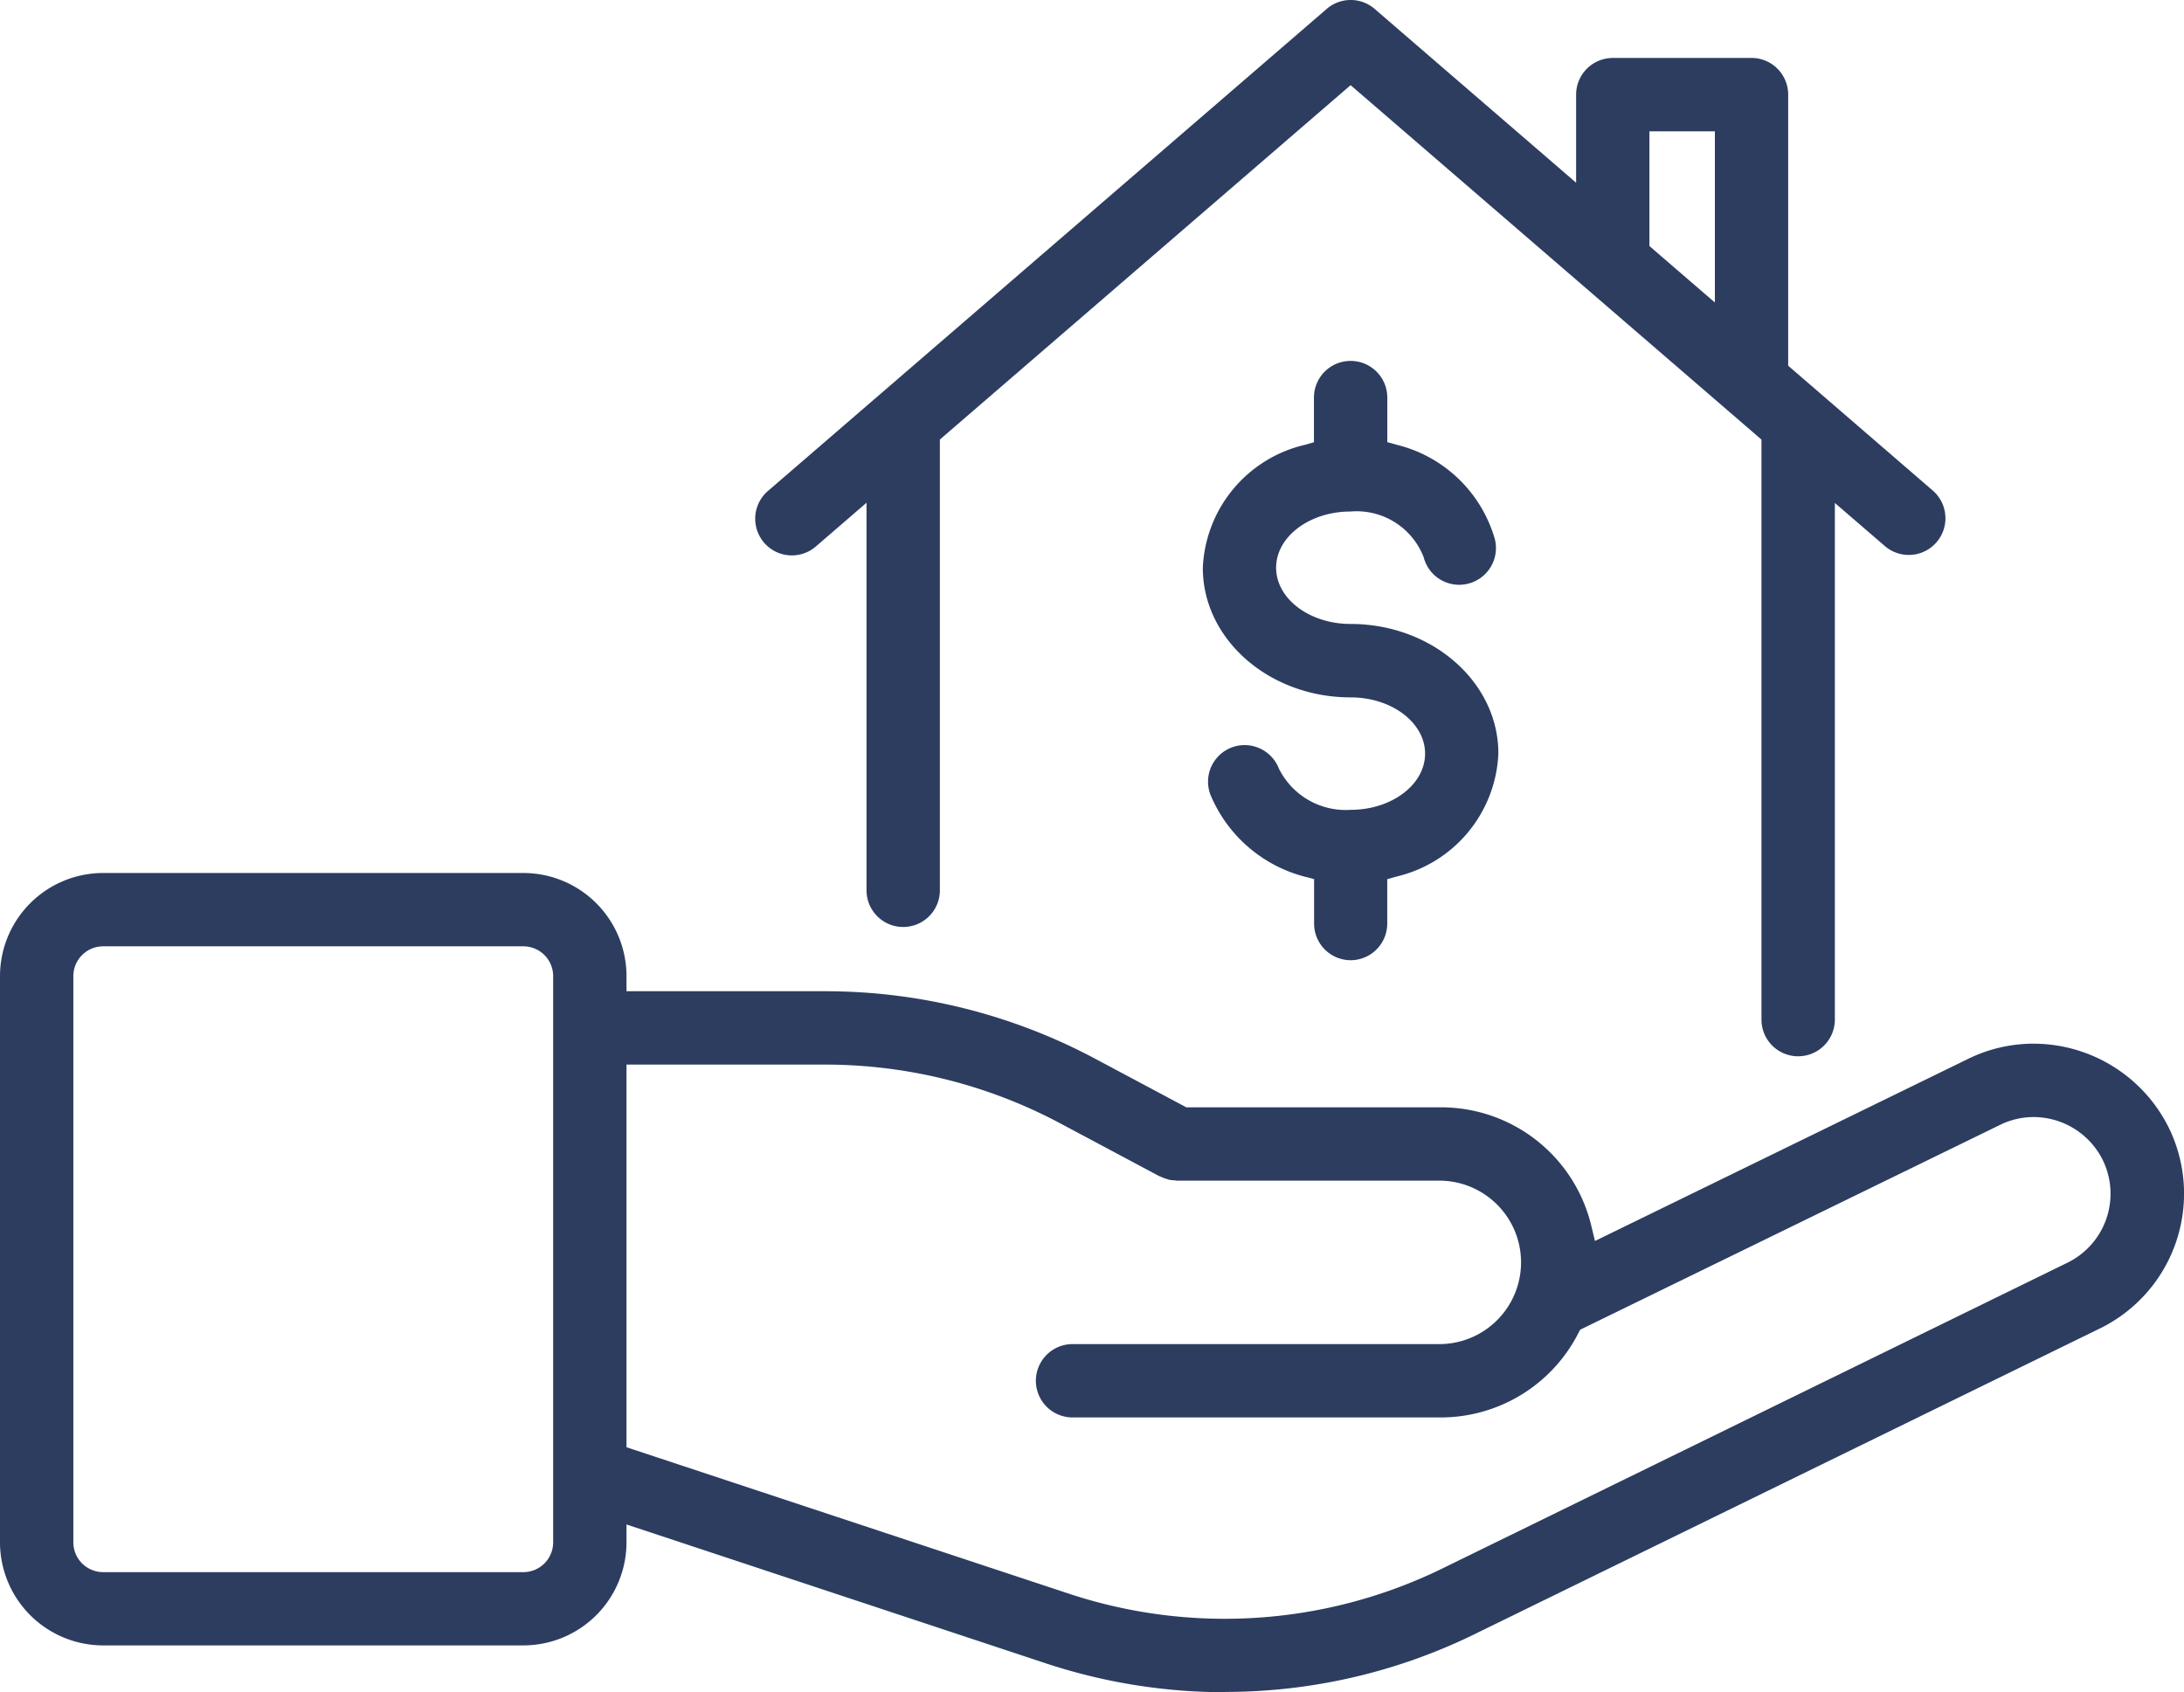 <svg xmlns="http://www.w3.org/2000/svg" xmlns:xlink="http://www.w3.org/1999/xlink" width="92.31" height="71.531" viewBox="0 0 92.31 71.531"><defs><clipPath id="a"><rect width="92.31" height="71.532" fill="#2c3d60"/></clipPath></defs><g clip-path="url(#a)"><path d="M51.77,159.676a24.137,24.137,0,0,1-7.6-1.232L26.48,152.585v.754a4.362,4.362,0,0,1-4.357,4.358H4.358A4.363,4.363,0,0,1,0,153.339V129.405a4.363,4.363,0,0,1,4.358-4.358H22.123A4.362,4.362,0,0,1,26.48,129.4v.645H34.9a24.246,24.246,0,0,1,11.37,2.843l3.871,2.064H60.9a6.527,6.527,0,0,1,6.36,5.015l.154.635,15.776-7.7a6.27,6.27,0,0,1,2.768-.64,6.391,6.391,0,0,1,5.708,3.55,6.343,6.343,0,0,1-2.909,8.487l-26.589,13a23.972,23.972,0,0,1-10.393,2.365M26.48,149.321,45.146,155.5a20.964,20.964,0,0,0,15.669-.982l26.573-13a3.244,3.244,0,0,0,1.487-4.339,3.267,3.267,0,0,0-2.919-1.815,3.2,3.2,0,0,0-1.416.328l-17.753,8.661-.08.154a6.531,6.531,0,0,1-5.816,3.554H45.333a1.549,1.549,0,0,1,0-3.1h15.56a3.455,3.455,0,0,0,0-6.909H49.748c-.038-.006-.076-.011-.114-.014a1.674,1.674,0,0,1-.218-.024.589.589,0,0,1-.063-.02l-.058-.019a1.509,1.509,0,0,1-.212-.08l-.019-.009c-.023-.01-.047-.019-.07-.027l-4.19-2.234a21.123,21.123,0,0,0-9.91-2.479H26.48ZM4.358,128.147A1.26,1.26,0,0,0,3.1,129.406V153.34A1.26,1.26,0,0,0,4.358,154.6H22.123a1.259,1.259,0,0,0,1.257-1.259V129.406a1.259,1.259,0,0,0-1.257-1.259Z" transform="translate(0 -88.145)" fill="#2c3d60"/><path d="M152.254,44.65A1.551,1.551,0,0,1,150.7,43.1V18.581L133.335,3.6l-17.361,14.98V37.634a1.549,1.549,0,1,1-3.1,0V21.251l-2.143,1.85a1.549,1.549,0,1,1-2.025-2.346L132.325.376a1.55,1.55,0,0,1,2.025,0l8.516,7.348V4a1.552,1.552,0,0,1,1.55-1.55h5.926A1.551,1.551,0,0,1,151.829,4V15.459l6.138,5.3a1.55,1.55,0,0,1-2.025,2.346l-2.14-1.844V43.1a1.551,1.551,0,0,1-1.549,1.549M145.964,10.4l2.767,2.387V5.551h-2.767Z" transform="translate(-76.249)" fill="#2c3d60"/><path d="M178.534,77.029a1.549,1.549,0,0,1-1.548-1.549V73.6L176.6,73.5a5.937,5.937,0,0,1-3.994-3.464,1.547,1.547,0,0,1,1.446-2.1,1.558,1.558,0,0,1,1.45,1,3.152,3.152,0,0,0,3.028,1.736c1.736,0,3.147-1.066,3.147-2.376s-1.412-2.377-3.147-2.377c-3.445,0-6.247-2.456-6.247-5.476a5.586,5.586,0,0,1,4.316-5.2l.381-.109V53.246a1.549,1.549,0,1,1,3.1,0v1.883l.383.108a5.736,5.736,0,0,1,4.161,3.985,1.552,1.552,0,0,1-1.115,1.887,1.572,1.572,0,0,1-.391.05,1.547,1.547,0,0,1-1.5-1.164,3.038,3.038,0,0,0-3.09-1.933c-1.736,0-3.147,1.066-3.147,2.376s1.412,2.377,3.147,2.377c3.445,0,6.247,2.456,6.247,5.475a5.587,5.587,0,0,1-4.316,5.205l-.381.109V75.48a1.551,1.551,0,0,1-1.549,1.549" transform="translate(-121.444 -36.44)" fill="#2c3d60"/></g></svg>